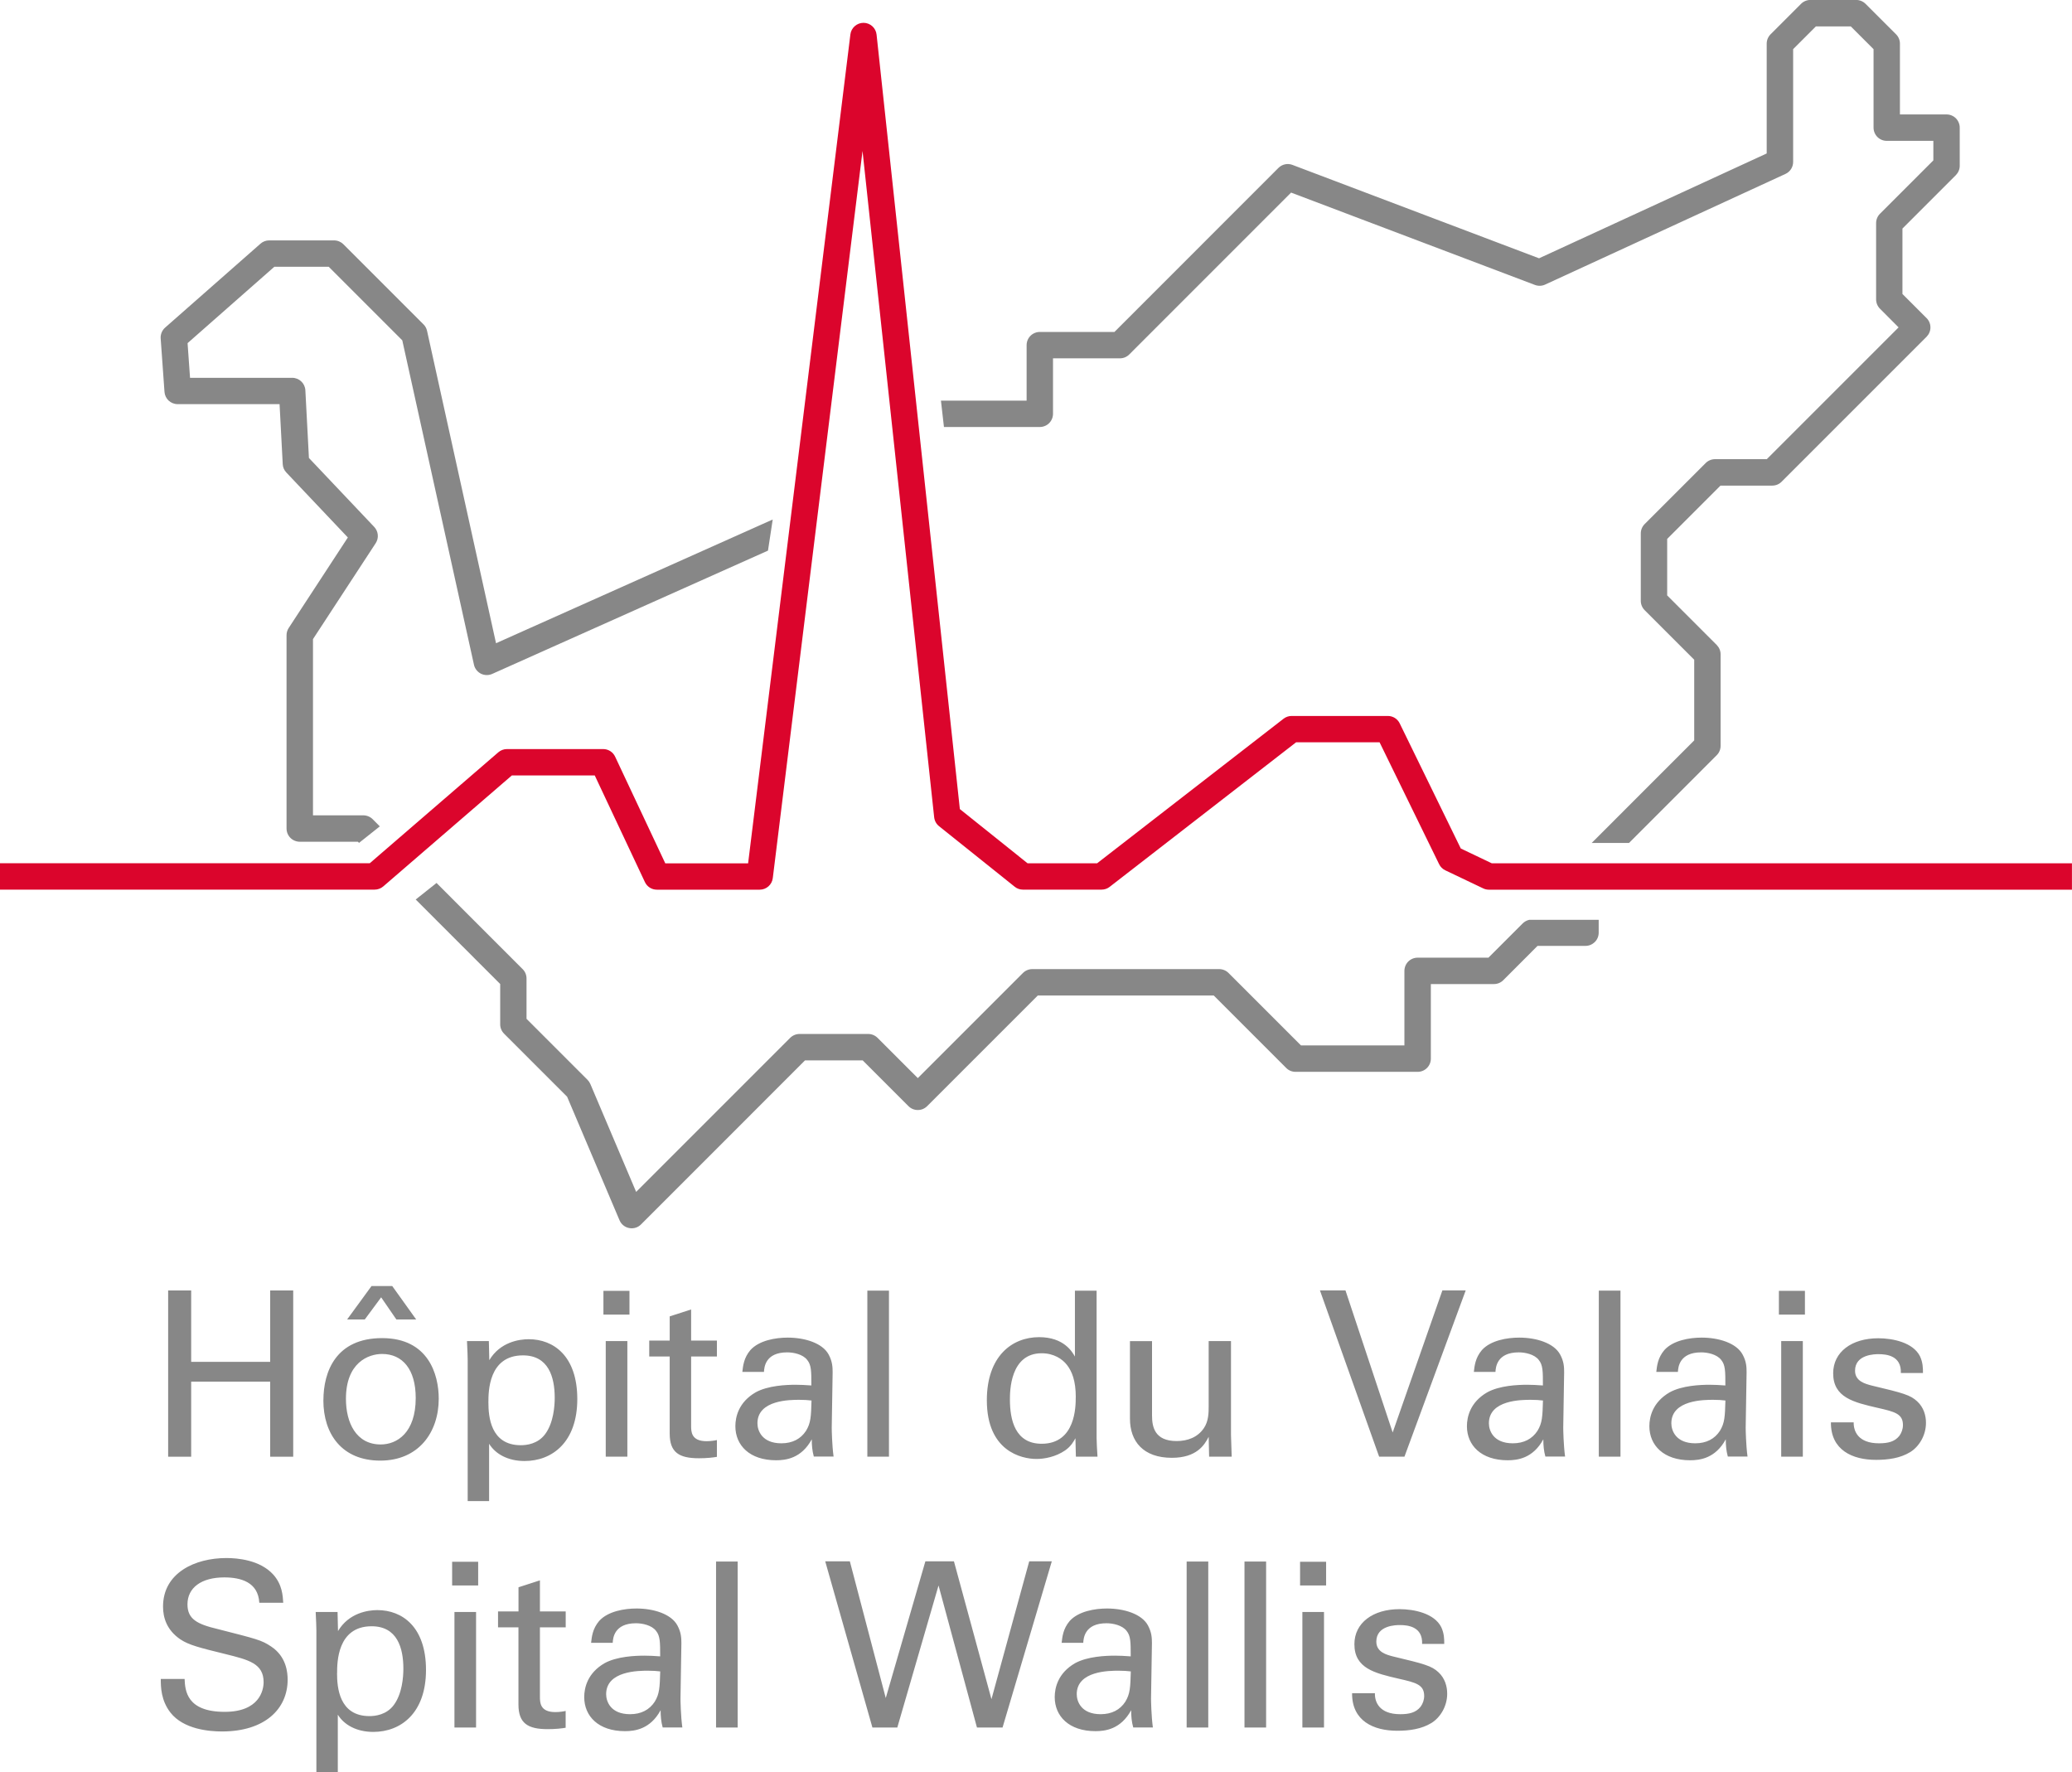 <?xml version="1.0" encoding="UTF-8"?>
<svg xmlns="http://www.w3.org/2000/svg" id="Ebene_1" viewBox="0 0 413.04 353.24">
  <path d="m296.79,177.35c-.38,0-.79-.09-1.13-.26h0l-7.55-3.6c-.54-.26-.97-.68-1.23-1.22h0l-11.87-24.3h-16.64l-37.17,28.82c-.46.36-1.02.55-1.61.55h-15.68c-.6,0-1.18-.2-1.64-.58h0l-15.08-12.07c-.55-.44-.89-1.07-.97-1.77h0l-14.28-132.83-17.89,144.95c-.16,1.32-1.28,2.31-2.61,2.31h-20.5c-1.02,0-1.94-.58-2.38-1.51h0l-10-21.26h-16.53l-25.63,22.12c-.48.41-1.09.64-1.72.64H0v-5.26h73.71s25.63-22.12,25.63-22.12c.48-.41,1.09-.64,1.72-.64h19.18c1.02,0,1.94.58,2.38,1.51h0l10,21.27h16.51L169.52,6.86c.16-1.32,1.3-2.32,2.63-2.31h0c1.33.01,2.45,1.02,2.59,2.35h0l16.6,154.38,13.5,10.81h13.86l37.17-28.82c.46-.36,1.03-.55,1.61-.55h19.18c1.01,0,1.92.57,2.36,1.47h0l12.18,24.95,6.18,2.95h115.65v5.26h-116.24Z" style="fill:#db052c;"></path>
  <path d="m32.05,334.69c0,1.61.04,4.27,1.93,6.7,2.62,3.35,7.76,3.76,10.28,3.76,8.49,0,13.08-4.45,13.08-10.33,0-1.38-.23-4.59-3.3-6.61-1.93-1.29-2.8-1.47-10.7-3.49-4.04-.96-5.97-1.97-5.97-4.91,0-3.3,2.75-5.37,7.34-5.37,3.26,0,6.75.92,6.98,5.05h4.77c-.09-1.38-.18-3.63-2.02-5.65-2.66-2.89-7.11-3.26-9.32-3.26-6.24,0-12.62,2.94-12.62,9.68,0,2.2.74,4.68,3.44,6.52,1.7,1.15,3.95,1.7,8.99,2.94,4.64,1.15,7.62,1.88,7.62,5.6,0,1.65-.87,5.92-7.76,5.92-7.62,0-7.89-4.27-7.99-6.56h-4.77Zm31.02,18.54h4.27v-11.43c1.24,2.02,3.72,3.44,7.07,3.44,5.51,0,10.51-3.76,10.51-12.35s-4.73-11.93-9.69-11.93c-1.88,0-5.69.55-7.85,4.18l-.09-3.81h-4.36c.09,2.2.14,2.75.14,3.76v28.14h0Zm4.13-19.69c0-2.06,0-9.36,6.88-9.36,5.1,0,6.33,4.31,6.33,8.45,0,1.65-.23,4.96-1.88,7.21-1.47,2.02-3.77,2.25-4.87,2.25-6.06,0-6.47-5.74-6.47-8.54h0Zm22.93-17.49h5.19v-4.73h-5.19v4.73h0Zm.46,28.32h4.31v-23.04h-4.31v23.04h0Zm8.68-19.97h4.08v15.38c0,3.76,1.88,4.91,5.83,4.91,1.56,0,2.8-.14,3.58-.28v-3.35c-.37.09-1.19.23-2.06.23-3.07,0-3.07-1.93-3.07-3.07v-13.82h5.14v-3.17h-5.14v-6.2l-4.27,1.38v4.82h-4.08v3.17h0Zm36.75,19.97c-.32-2.34-.37-5.42-.37-5.78l.18-11.02c0-1.06-.05-2.16-.78-3.53-1.24-2.34-4.82-3.4-8.17-3.4-2.43,0-5.69.55-7.44,2.48-1.33,1.56-1.47,3.17-1.61,4.36h4.31c.05-.92.28-3.9,4.64-3.9,1.24,0,3.12.37,3.99,1.51.83,1.01.83,2.25.83,5.09-1.33-.09-2.02-.14-3.12-.14-1.84,0-5.51.14-7.98,1.51-3.4,1.97-4.04,4.91-4.04,6.75,0,3.81,2.84,6.79,8.12,6.79,1.93,0,5.05-.37,7.11-4.18,0,1.19.09,2.29.41,3.44h3.9Zm-4.41-11.2c-.09,3.21-.14,4.5-1.1,6.06-1.06,1.61-2.71,2.48-4.91,2.48-3.86,0-4.77-2.52-4.77-3.99,0-4.68,6.56-4.68,8.31-4.68,1.06,0,1.7.05,2.48.14h0Zm11.13,11.2h4.31v-33.09h-4.31v33.09h0Zm21.76-33.14l9.41,33.14h4.96l8.22-28.32,7.66,28.32h5.1l9.82-33.14h-4.5l-7.53,27.49-7.48-27.49h-5.69l-7.9,27.26-7.16-27.26h-4.91Zm65.32,33.14c-.32-2.34-.37-5.42-.37-5.78l.18-11.02c0-1.06-.05-2.16-.78-3.53-1.24-2.34-4.82-3.4-8.17-3.4-2.43,0-5.69.55-7.44,2.48-1.33,1.56-1.47,3.17-1.61,4.36h4.31c.05-.92.28-3.9,4.63-3.9,1.24,0,3.12.37,4,1.51.83,1.01.83,2.25.83,5.09-1.33-.09-2.02-.14-3.12-.14-1.84,0-5.51.14-7.99,1.51-3.4,1.97-4.04,4.91-4.04,6.75,0,3.81,2.85,6.79,8.12,6.79,1.93,0,5.05-.37,7.12-4.18,0,1.19.09,2.29.41,3.44h3.9Zm-4.4-11.2c-.09,3.21-.14,4.5-1.1,6.06-1.05,1.61-2.71,2.48-4.91,2.48-3.86,0-4.77-2.52-4.77-3.99,0-4.68,6.56-4.68,8.31-4.68,1.06,0,1.7.05,2.48.14h0Zm11.13,11.2h4.31v-33.09h-4.31v33.09h0Zm11.53,0h4.31v-33.09h-4.31v33.09h0Zm11.08-28.32h5.19v-4.73h-5.19v4.73h0Zm.46,28.32h4.31v-23.04h-4.31v23.04h0Zm9.91-6.84c-.05,5.55,4.31,7.48,9,7.48,2.39,0,4.82-.32,6.84-1.56,1.7-1.06,3.12-3.26,3.12-5.83,0-1.47-.46-3.08-1.74-4.27-1.38-1.28-2.75-1.65-9.13-3.17-1.19-.32-3.26-.83-3.26-2.94,0-3.3,4.04-3.3,4.68-3.3,1.56,0,4.59.28,4.45,3.76h4.41c0-.96,0-2.07-.6-3.35-1.38-2.75-5.42-3.58-8.31-3.58-5.32,0-9,2.75-9,6.98,0,4.82,4.04,5.78,8.86,6.89,3.44.78,5.05,1.19,5.05,3.44,0,.78-.27,1.56-.73,2.16-.92,1.15-2.25,1.47-4.04,1.47-4.18,0-5.1-2.43-5.05-4.18h-4.54Z" style="fill:#878787;"></path>
  <path d="m33.52,257.24v33.14h4.59v-14.96h15.75v14.96h4.59v-33.14h-4.59v14.23h-15.75v-14.23h-4.59Zm30.94,21.89c0,6.75,3.72,12.03,11.34,12.03s11.66-5.6,11.66-12.35c0-4.82-2.07-12.07-11.29-12.07s-11.7,6.7-11.7,12.39h0Zm4.5-.28c0-7.21,4.45-8.95,7.21-8.95,4.04,0,6.7,3.03,6.7,8.77,0,6.93-3.72,9.27-6.98,9.27-4.91,0-6.93-4.36-6.93-9.09h0Zm3.76-15.83l3.26-4.41,3.03,4.41h3.95l-4.77-6.66h-4.13l-4.86,6.66h3.53Zm20.51,36.21h4.27v-11.43c1.24,2.02,3.72,3.44,7.07,3.44,5.51,0,10.51-3.76,10.51-12.35s-4.73-11.93-9.69-11.93c-1.88,0-5.69.55-7.85,4.18l-.09-3.81h-4.36c.09,2.2.14,2.75.14,3.76v28.14h0Zm4.13-19.69c0-2.06,0-9.36,6.89-9.36,5.09,0,6.33,4.32,6.33,8.45,0,1.65-.23,4.96-1.88,7.21-1.47,2.02-3.76,2.25-4.87,2.25-6.06,0-6.47-5.74-6.47-8.54h0Zm22.93-17.49h5.19v-4.73h-5.19v4.73h0Zm.46,28.32h4.31v-23.04h-4.31v23.04h0Zm8.67-19.97h4.08v15.38c0,3.76,1.88,4.91,5.83,4.91,1.56,0,2.8-.14,3.58-.28v-3.35c-.37.09-1.19.23-2.06.23-3.08,0-3.08-1.93-3.08-3.07v-13.82h5.14v-3.17h-5.14v-6.2l-4.27,1.38v4.82h-4.08v3.17h0Zm36.75,19.97c-.32-2.34-.37-5.42-.37-5.78l.18-11.02c0-1.06-.05-2.16-.78-3.53-1.24-2.34-4.82-3.4-8.17-3.4-2.43,0-5.69.55-7.44,2.48-1.33,1.56-1.47,3.17-1.61,4.36h4.31c.05-.92.27-3.9,4.63-3.9,1.24,0,3.12.37,3.99,1.51.83,1.01.83,2.25.83,5.09-1.33-.09-2.02-.14-3.12-.14-1.84,0-5.51.14-7.99,1.51-3.4,1.97-4.04,4.91-4.04,6.75,0,3.81,2.84,6.79,8.12,6.79,1.93,0,5.05-.37,7.11-4.18,0,1.19.09,2.29.41,3.44h3.9Zm-4.4-11.2c-.09,3.21-.14,4.5-1.1,6.06-1.06,1.61-2.71,2.48-4.91,2.48-3.85,0-4.77-2.52-4.77-3.99,0-4.68,6.56-4.68,8.31-4.68,1.05,0,1.7.05,2.48.14h0Zm11.13,11.2h4.31v-33.09h-4.31v33.09h0Zm41.4-19.92c-.55-.96-2.2-3.9-7.16-3.9-5.42,0-10.42,3.81-10.42,12.58,0,10.1,6.84,11.7,9.91,11.7,1.56,0,3.81-.41,5.69-1.7,1.19-.83,1.7-1.79,2.06-2.43l.09,3.67h4.31c-.09-1.19-.18-3.17-.18-3.67v-29.42h-4.32v13.17h0Zm.14,8.08c0,1.79,0,9.27-6.79,9.27-5.28,0-6.33-4.73-6.33-8.81,0-1.56,0-9.23,6.33-9.23,2.43,0,4.13,1.15,5.05,2.34.96,1.24,1.75,3.08,1.75,6.43h0Zm10.81-11.2v15.47c0,4.54,2.66,7.8,8.35,7.8,4.96,0,6.52-2.57,7.34-4.18l.09,3.95h4.5c-.04-1.29-.14-3.85-.14-4.31v-18.73h-4.45v13.04c0,1.15,0,2.94-.96,4.32-1.24,1.84-3.26,2.57-5.42,2.57-4.41,0-4.91-2.85-4.91-5.09v-14.83h-4.41Zm66.92-10.1h-4.64l-9.91,28.32-9.41-28.32h-5.09l11.8,33.14h5.05l12.21-33.14h0Zm19.82,33.14c-.32-2.34-.37-5.42-.37-5.78l.18-11.02c0-1.06-.04-2.16-.78-3.53-1.24-2.34-4.82-3.4-8.17-3.4-2.43,0-5.69.55-7.44,2.48-1.33,1.56-1.47,3.17-1.61,4.36h4.31c.05-.92.28-3.9,4.64-3.9,1.24,0,3.12.37,3.99,1.51.83,1.01.83,2.25.83,5.09-1.33-.09-2.02-.14-3.12-.14-1.84,0-5.51.14-7.99,1.51-3.4,1.97-4.04,4.91-4.04,6.75,0,3.81,2.85,6.79,8.12,6.79,1.93,0,5.05-.37,7.11-4.18,0,1.19.09,2.29.41,3.44h3.9Zm-4.41-11.2c-.09,3.21-.14,4.5-1.1,6.06-1.06,1.61-2.71,2.48-4.91,2.48-3.86,0-4.77-2.52-4.77-3.99,0-4.68,6.56-4.68,8.31-4.68,1.06,0,1.7.05,2.48.14h0Zm11.13,11.2h4.32v-33.09h-4.32v33.09h0Zm29.65,0c-.32-2.34-.37-5.42-.37-5.78l.18-11.02c0-1.06-.04-2.16-.78-3.53-1.24-2.34-4.82-3.4-8.17-3.4-2.43,0-5.69.55-7.44,2.48-1.33,1.56-1.47,3.17-1.61,4.36h4.31c.05-.92.28-3.9,4.64-3.9,1.24,0,3.12.37,3.99,1.51.83,1.01.83,2.25.83,5.09-1.33-.09-2.02-.14-3.12-.14-1.84,0-5.51.14-7.99,1.51-3.4,1.97-4.04,4.91-4.04,6.75,0,3.81,2.85,6.79,8.12,6.79,1.93,0,5.05-.37,7.11-4.18,0,1.19.09,2.29.41,3.44h3.9Zm-4.41-11.2c-.09,3.21-.14,4.5-1.1,6.06-1.05,1.61-2.71,2.48-4.91,2.48-3.86,0-4.77-2.52-4.77-3.99,0-4.68,6.56-4.68,8.31-4.68,1.06,0,1.7.05,2.48.14h0Zm10.66-17.12h5.19v-4.73h-5.19v4.73h0Zm.46,28.32h4.31v-23.04h-4.31v23.04h0Zm9.91-6.84c-.05,5.55,4.31,7.48,8.99,7.48,2.39,0,4.82-.32,6.84-1.56,1.7-1.06,3.12-3.26,3.12-5.83,0-1.47-.46-3.08-1.75-4.27-1.38-1.28-2.75-1.65-9.13-3.17-1.19-.32-3.26-.83-3.26-2.94,0-3.3,4.04-3.3,4.68-3.3,1.56,0,4.59.28,4.45,3.76h4.41c0-.96,0-2.07-.6-3.35-1.38-2.75-5.42-3.58-8.31-3.58-5.32,0-8.99,2.75-8.99,6.98,0,4.82,4.04,5.78,8.86,6.89,3.44.78,5.05,1.19,5.05,3.44,0,.78-.28,1.56-.73,2.16-.92,1.15-2.25,1.47-4.04,1.47-4.18,0-5.09-2.43-5.05-4.18h-4.54Z" style="fill:#878787;"></path>
  <path d="m389.89,34.91c.49-.5.77-1.16.77-1.86v-7.61c0-.69-.28-1.37-.77-1.86-.49-.49-1.17-.77-1.86-.77h-9.29v-14.11c0-.7-.27-1.36-.77-1.86l-6.09-6.08c-.49-.49-1.17-.77-1.86-.77h-9.13c-.69,0-1.37.28-1.86.77l-6.08,6.08c-.49.49-.77,1.17-.77,1.86v21.89l-45.38,20.9-49.16-18.62c-.96-.37-2.06-.13-2.79.6l-32.69,32.7h-14.88c-.69,0-1.37.28-1.86.77-.49.49-.77,1.16-.77,1.86v11.06h-17.08l.6,5.26h19.11c.69,0,1.37-.28,1.86-.77.49-.49.77-1.17.77-1.86v-11.06h13.34c.7,0,1.36-.27,1.86-.77l32.26-32.27,48.61,18.41c.66.25,1.39.22,2.03-.07l47.91-22.06c.94-.43,1.53-1.36,1.53-2.39V9.8l4.54-4.54h6.95l4.54,4.54v15.65c0,.69.28,1.37.77,1.86.49.49,1.17.77,1.86.77h9.29v3.89l-10.64,10.64c-.49.49-.77,1.17-.77,1.86v15.21c0,.69.28,1.37.77,1.86l3.71,3.72-26.27,26.27h-10.32c-.69,0-1.37.28-1.86.77l-12.17,12.17c-.49.49-.77,1.17-.77,1.86v13.44c0,.69.28,1.37.77,1.86l9.88,9.88v16.08l-20.43,20.44h7.44l17.48-17.49c.5-.5.77-1.16.77-1.86v-18.25c0-.7-.28-1.36-.77-1.86l-9.88-9.88v-11.26l10.63-10.63h10.32c.7,0,1.36-.27,1.86-.77l28.9-28.9c.49-.5.77-1.16.77-1.86s-.27-1.36-.77-1.86l-4.81-4.81v-13.04l10.64-10.64h0Zm-235.88,68.66l-55.13,24.65-13.75-62.27c-.11-.49-.35-.94-.71-1.29l-15.97-15.97c-.49-.49-1.16-.77-1.86-.77h-12.93c-.64,0-1.26.23-1.74.66l-19.01,16.73c-.61.54-.94,1.35-.88,2.16l.76,10.65c.1,1.38,1.24,2.44,2.62,2.44h20.32l.63,11.96c.03.63.28,1.21.72,1.67l12.26,12.95-11.79,18.04c-.28.43-.43.92-.43,1.44v38.54c0,.69.28,1.37.77,1.86.49.49,1.17.77,1.86.77h11.59l.23.23h0l4.14-3.29-1.42-1.43c-.49-.49-1.17-.77-1.86-.77h-10.04v-35.13l12.5-19.12c.67-1.02.54-2.36-.29-3.24l-13.02-13.75-.71-13.49c-.07-1.39-1.23-2.49-2.62-2.49h-20.37l-.49-6.91,17.29-15.22h10.85l14.66,14.66,14.29,64.67c.17.77.68,1.42,1.38,1.78.7.35,1.53.37,2.25.05l54.98-24.58.94-6.18h0Zm-71.13,75.75l6.19,6.19,10.64,10.64v8.04c0,.69.28,1.37.77,1.86l12.57,12.57,10.45,24.63c.34.8,1.06,1.39,1.92,1.55.16.03.33.05.5.05.69,0,1.37-.27,1.86-.77l9.89-9.89,6.84-6.84,15.96-15.97h11.51l9.12,9.12c.5.5,1.15.77,1.86.77s1.36-.27,1.86-.77l22.05-22.05h35.09l14.44,14.44c.5.5,1.16.77,1.86.77h24.34c.7,0,1.36-.27,1.86-.77.5-.5.77-1.16.77-1.86v-14.87h12.58c.7,0,1.36-.27,1.86-.77l6.83-6.84h9.56c.7,0,1.36-.28,1.86-.77.5-.5.77-1.16.77-1.86v-2.56h-13.86c-.48.11-.92.35-1.28.7l-6.84,6.84h-14.12c-.69,0-1.37.28-1.86.77-.49.49-.77,1.17-.77,1.86v14.86h-20.62l-14.44-14.44c-.49-.49-1.17-.77-1.86-.77h-37.26c-.69,0-1.37.28-1.86.77l-20.96,20.96-8.03-8.03c-.49-.49-1.17-.77-1.86-.77h-13.69c-.69,0-1.37.28-1.86.77l-16.73,16.73-6.85,6.85-7.13,7.13-9.13-21.51c-.13-.3-.33-.6-.56-.83l-12.16-12.16v-8.04c0-.7-.27-1.36-.77-1.86l-11.41-11.41-5.76-5.77-4.14,3.29h0Z" style="fill:#878787;"></path>
</svg>

